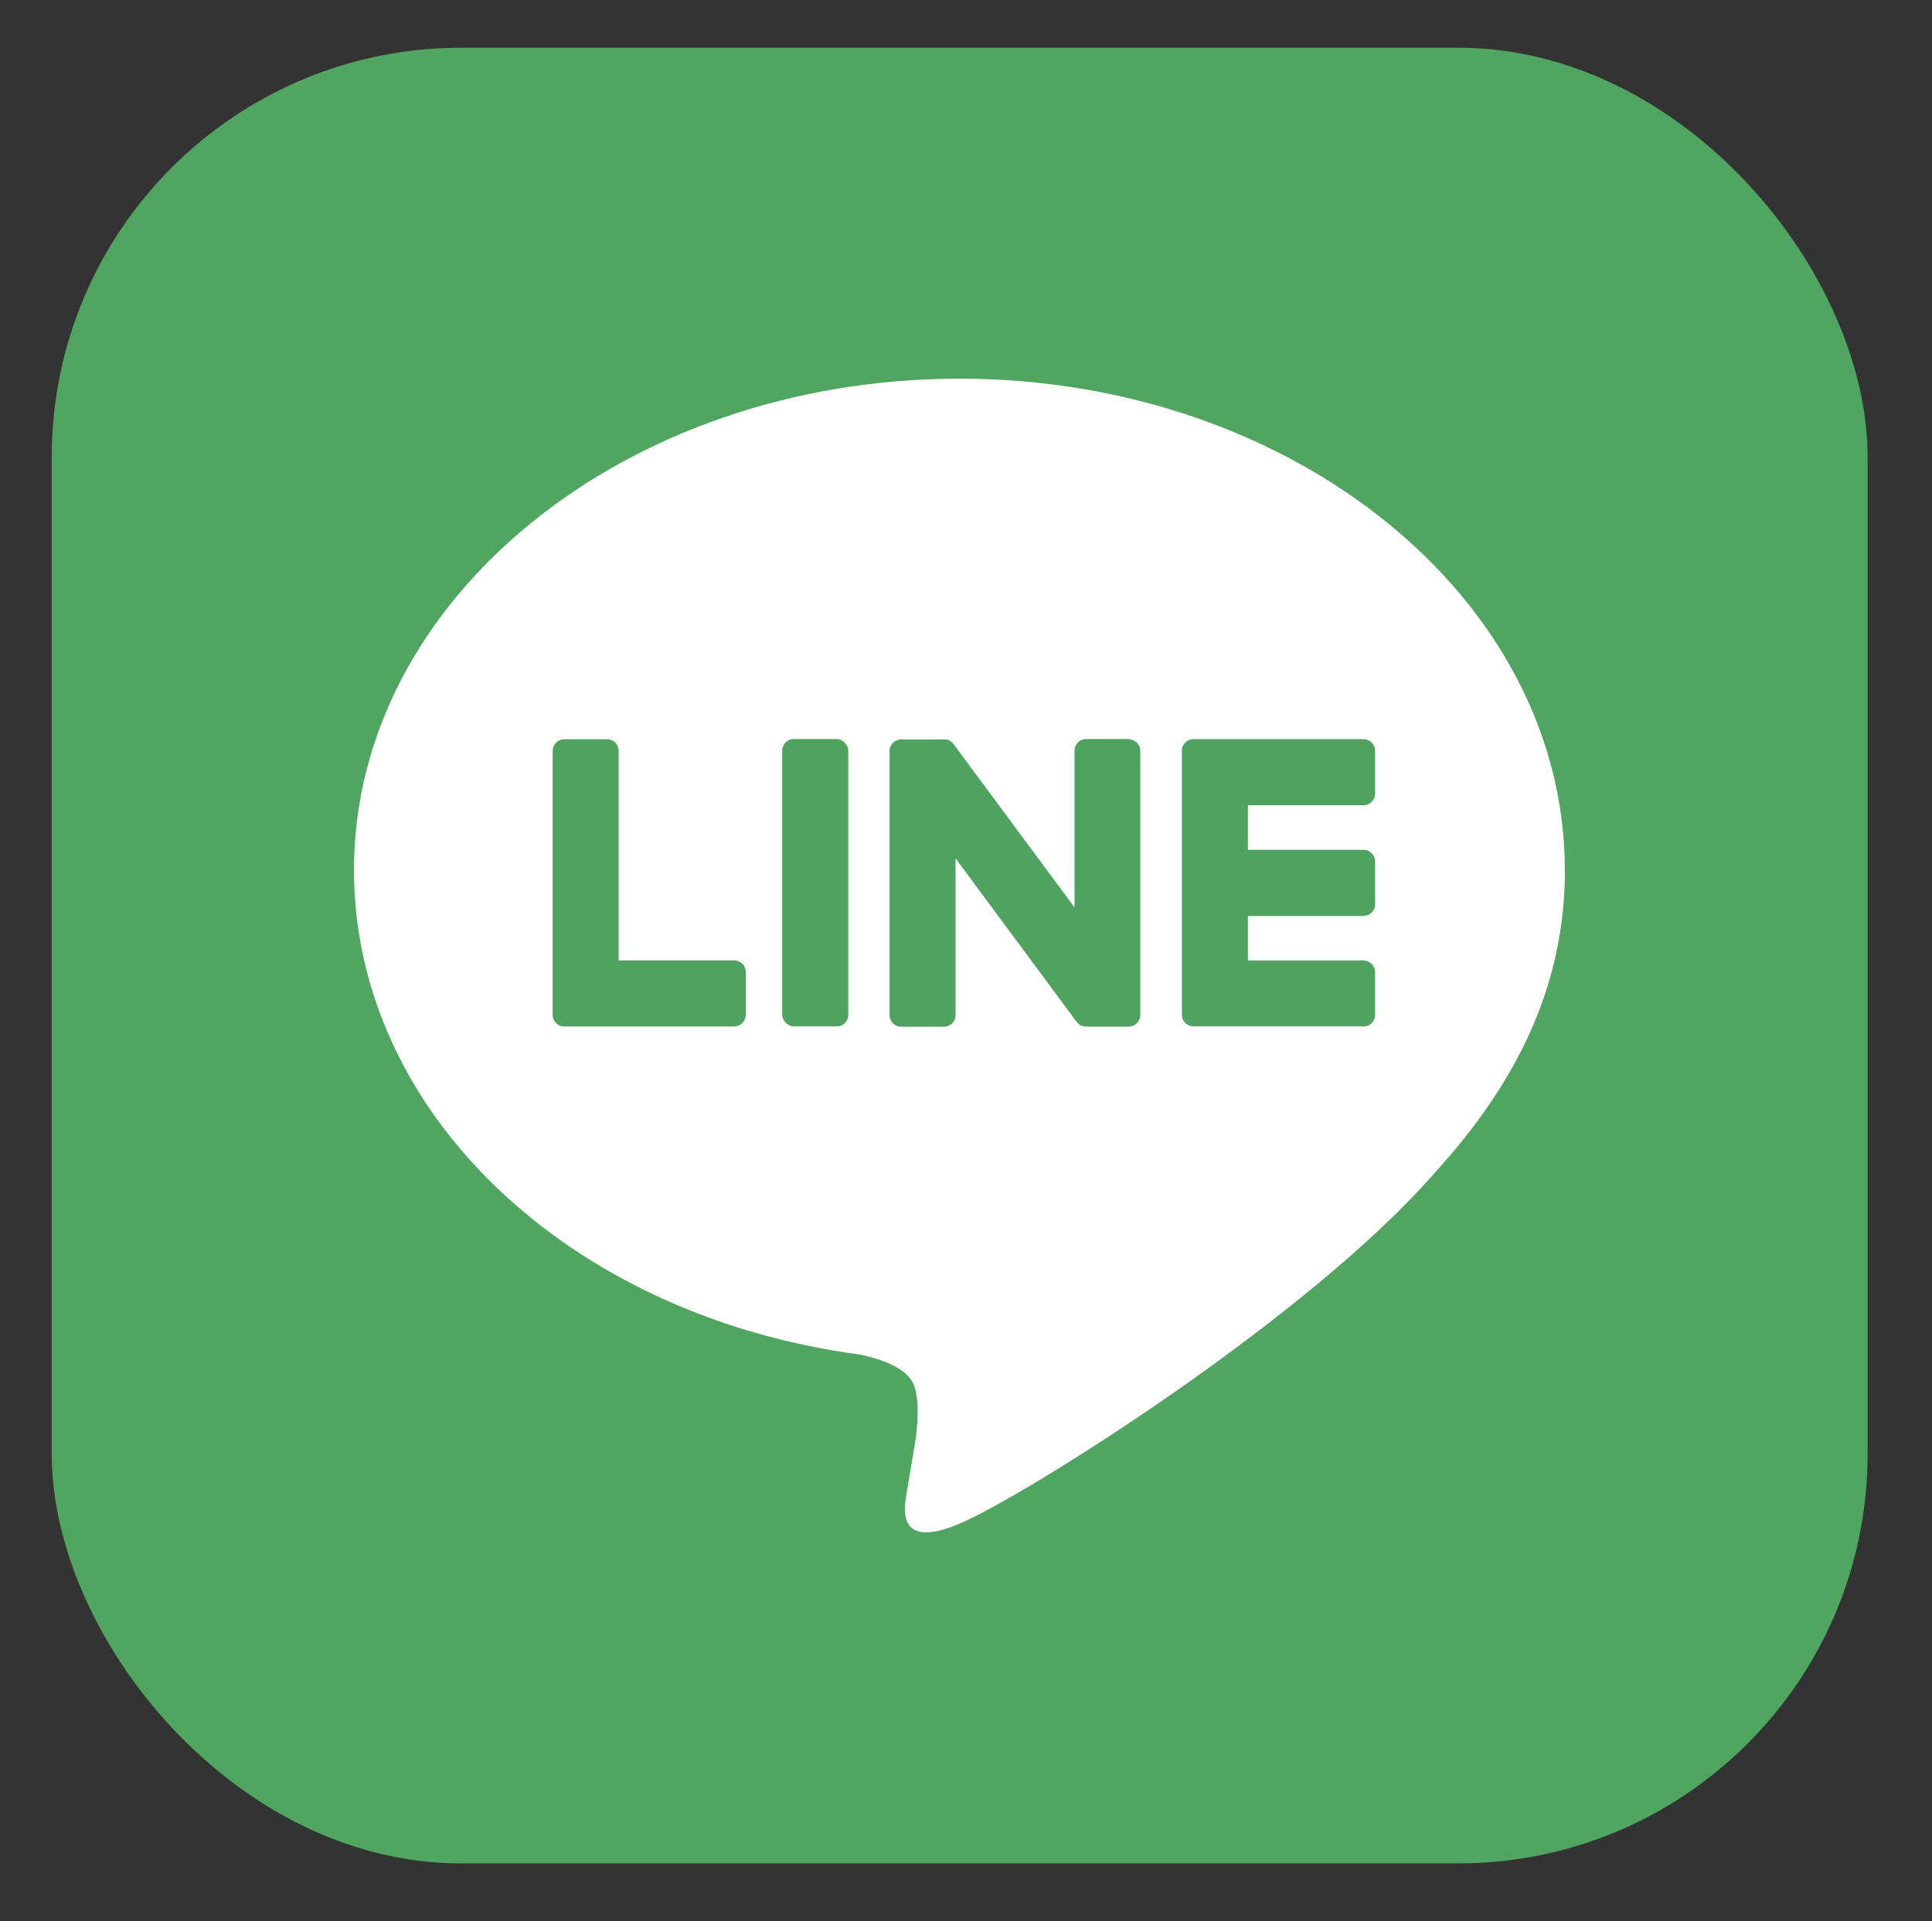 <?xml version="1.0" encoding="UTF-8"?><svg id="_レイヤー_1" xmlns="http://www.w3.org/2000/svg" viewBox="0 0 183 182"><rect x="0" y="0" width="183" height="182" fill="#333333" stroke="none"/><defs><style>.cls-1{fill:#fff;}.cls-2{fill:#4fa260;}.cls-3{fill:#50a560;}</style></defs><rect class="cls-3" x="4.9" y="4.52" width="172" height="172" rx="38.78" ry="38.78"/><path class="cls-1" d="m148.22,82.41c0-25.66-25.72-46.54-57.35-46.54s-57.34,20.88-57.34,46.54c0,23,20.4,42.27,47.96,45.91,1.87.4,4.41,1.23,5.05,2.83.58,1.45.38,3.72.19,5.19,0,0-.67,4.05-.82,4.91-.25,1.45-1.15,5.67,4.97,3.09,6.12-2.58,33.02-19.45,45.06-33.29h0c8.31-9.11,12.29-18.36,12.29-28.63Z"/><path class="cls-2" d="m129.15,97.23h-16.11c-.6,0-1.09-.49-1.09-1.09v-.02h0v-24.98h0v-.03c0-.6.49-1.09,1.09-1.09h16.11c.6,0,1.1.49,1.1,1.09v4.07c0,.6-.49,1.1-1.1,1.1h-10.95v4.22h10.95c.6,0,1.1.49,1.1,1.1v4.07c0,.6-.49,1.1-1.1,1.1h-10.95v4.22h10.95c.6,0,1.1.49,1.1,1.09v4.07c0,.6-.49,1.09-1.1,1.09Z"/><path class="cls-2" d="m69.55,97.23c.6,0,1.09-.49,1.09-1.09v-4.07c0-.6-.49-1.09-1.09-1.09h-10.95v-19.86c0-.6-.49-1.09-1.09-1.09h-4.07c-.6,0-1.09.49-1.09,1.09v25.01h0v.02c0,.6.49,1.09,1.09,1.09h16.11Z"/><rect class="cls-2" x="74.09" y="70.01" width="6.26" height="27.22" rx="1.09" ry="1.09"/><path class="cls-2" d="m106.94,70.01h-4.07c-.6,0-1.09.49-1.09,1.09v14.86l-11.45-15.46s-.06-.08-.09-.11c0,0,0,0,0,0-.02-.02-.04-.05-.07-.07,0,0-.01-.01-.02-.02-.02-.02-.04-.03-.06-.05,0,0-.02-.01-.03-.02-.02-.01-.04-.03-.06-.04-.01,0-.02-.01-.03-.02-.02-.01-.04-.02-.06-.03-.01,0-.02-.01-.03-.02-.02,0-.04-.02-.06-.03-.01,0-.02,0-.04-.01-.02,0-.04-.01-.07-.02-.01,0-.03,0-.04,0-.02,0-.04-.01-.07-.01-.02,0-.03,0-.05,0-.02,0-.04,0-.06,0-.02,0-.04,0-.06,0-.01,0-.02,0-.04,0h-4.04c-.6,0-1.09.49-1.09,1.09v25.03c0,.6.49,1.09,1.09,1.09h4.07c.6,0,1.09-.49,1.09-1.09v-14.86l11.46,15.48c.08.11.18.2.28.28,0,0,0,0,.01,0,.02.01.05.03.07.04.01,0,.02.01.03.02.02,0,.04.02.05.03.02,0,.04.02.05.02.01,0,.02,0,.03.01.02,0,.05.02.08.02,0,0,.01,0,.02,0,.09.02.19.04.29.04h4.04c.6,0,1.09-.49,1.09-1.09v-25.03c0-.6-.49-1.09-1.09-1.09Z"/></svg>